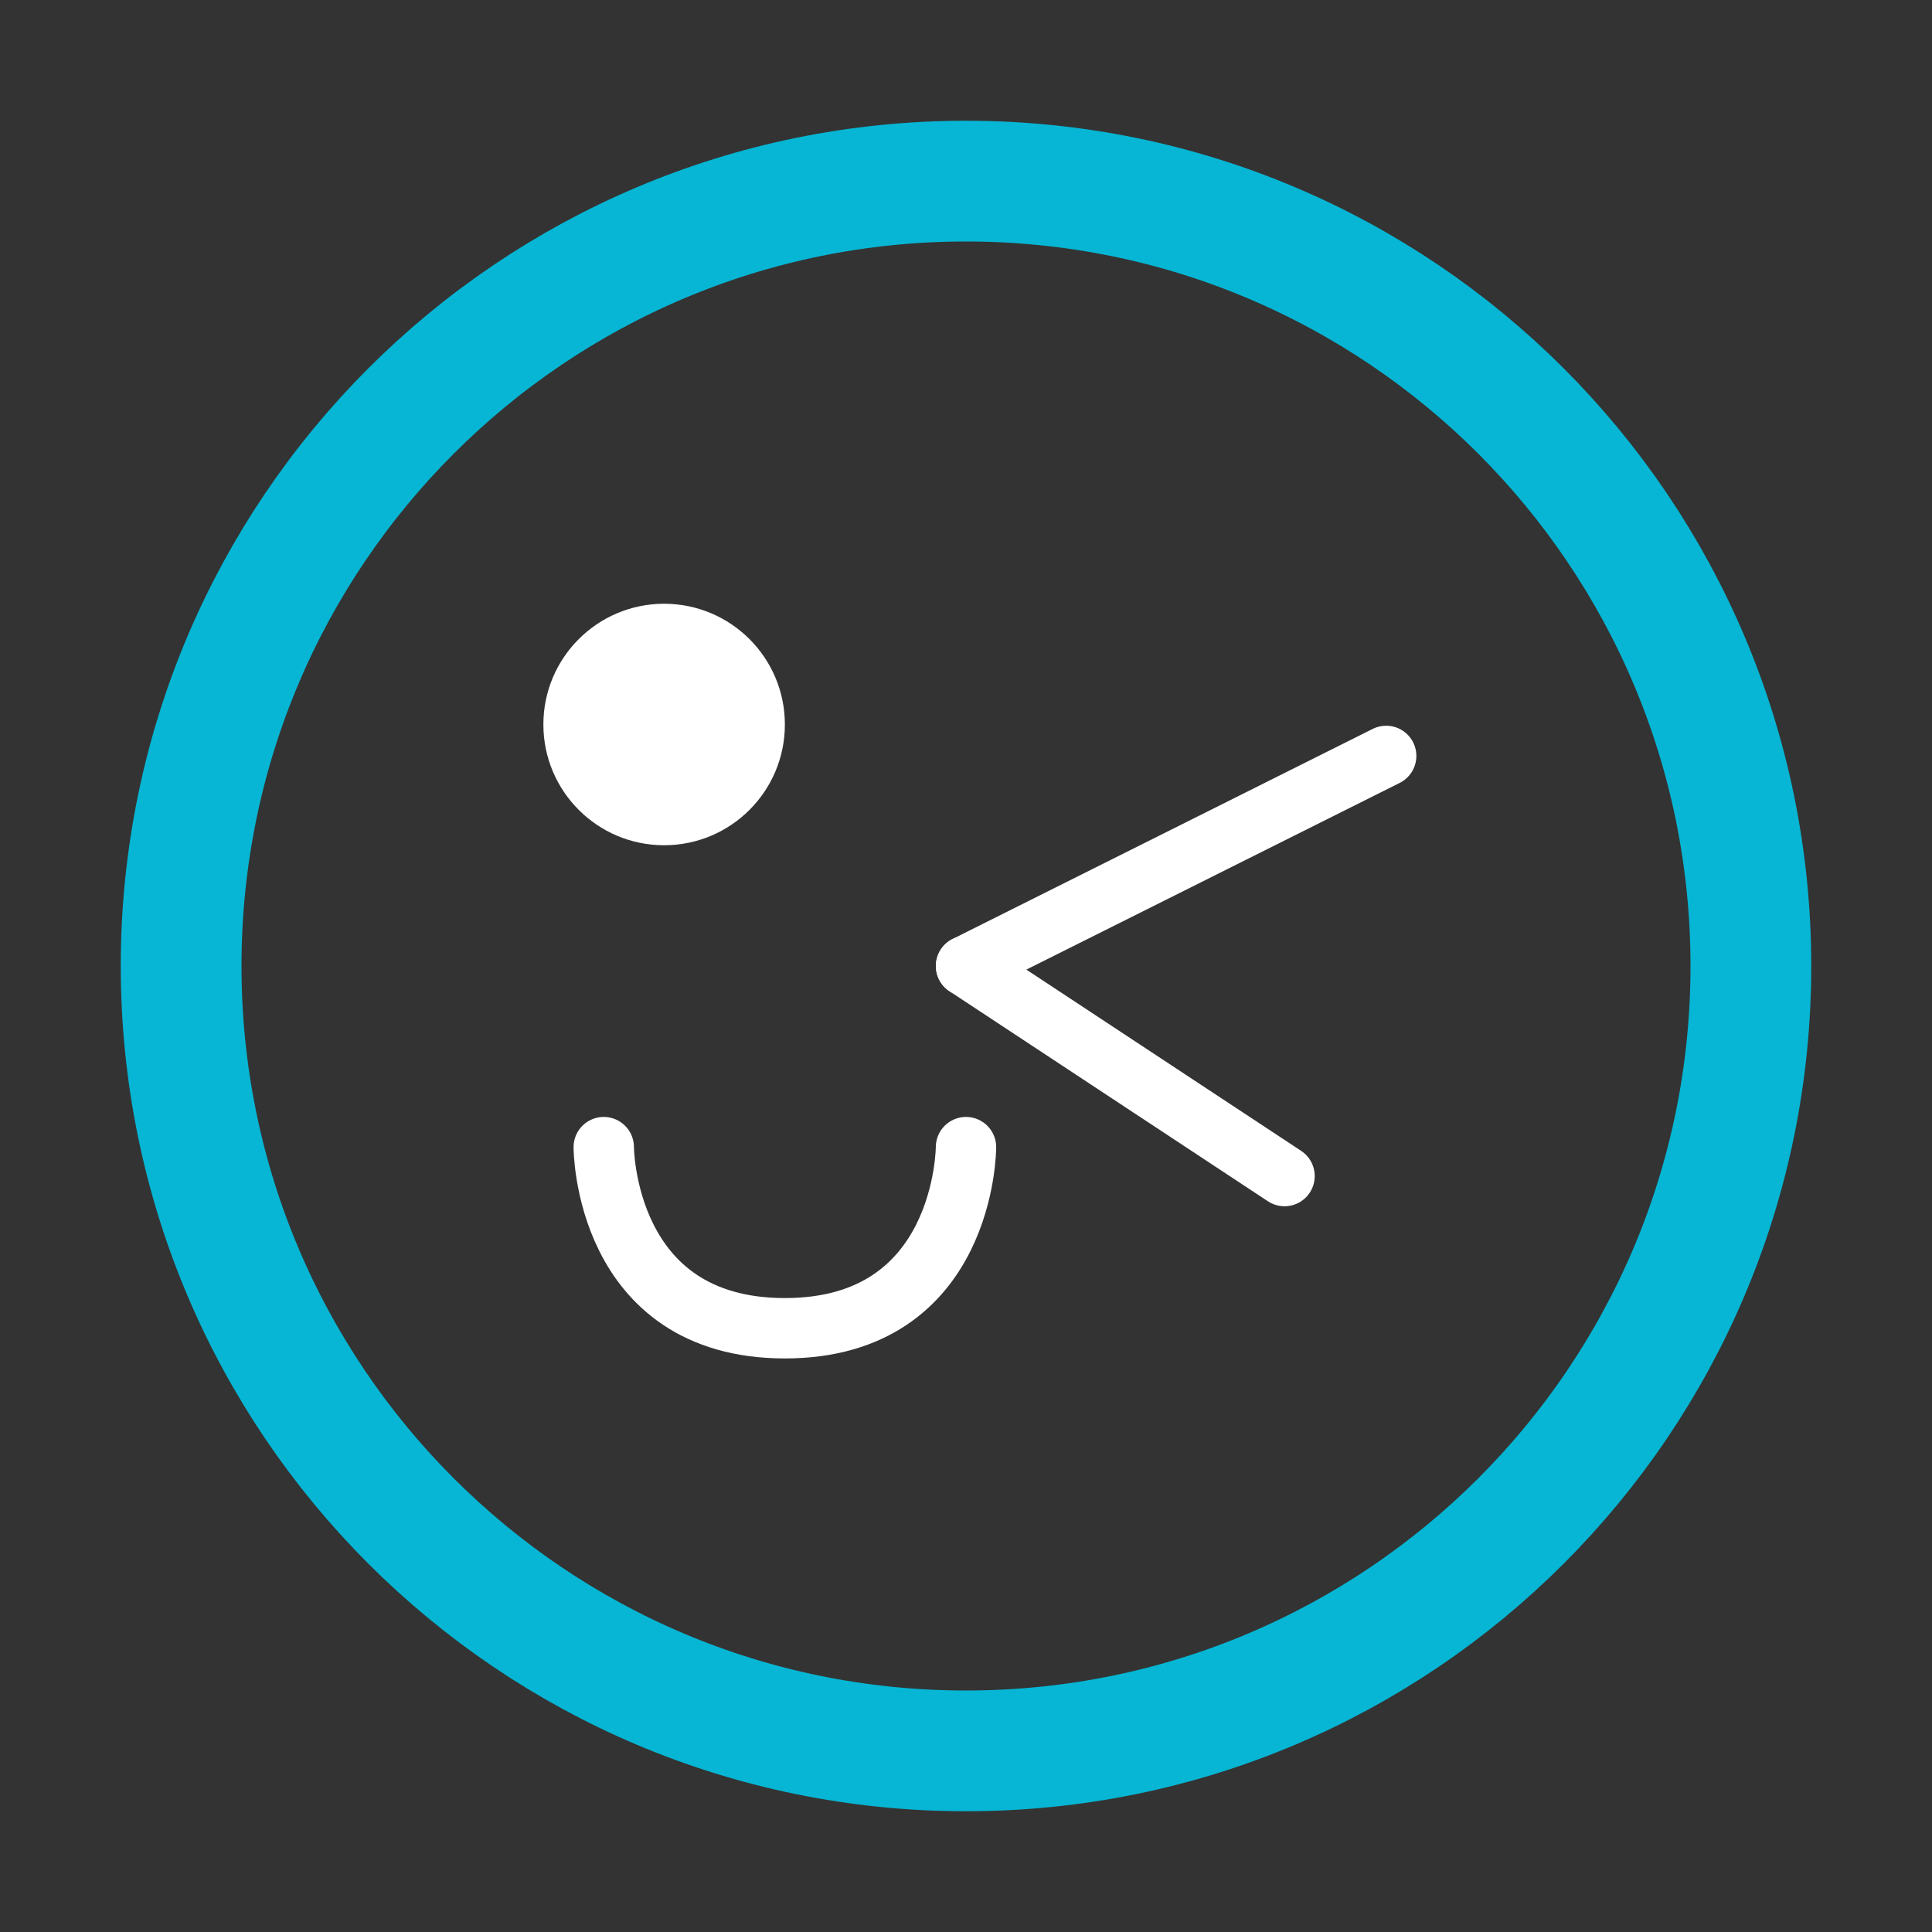 <svg width="64" height="64" viewBox="0 0 64 64" fill="none" xmlns="http://www.w3.org/2000/svg">
    <rect x="0" y="0" width="64" height="64" fill="#333333" stroke="none"/>
    <path d="M32 58C46.359 58 58 46.359 58 32C58 17.641 46.359 6 32 6C17.641 6 6 17.641 6 32C6 46.359 17.641 58 32 58Z" stroke="#06B6D4" stroke-width="4" stroke-miterlimit="10"/>
    <path d="M22 28C24.209 28 26 26.209 26 24C26 21.791 24.209 20 22 20C19.791 20 18 21.791 18 24C18 26.209 19.791 28 22 28Z" fill="#FFFFFF"/>
    <path d="M32 38C32 38 32 44 26 44C20 44 20 38 20 38" stroke="#FFFFFF" stroke-width="2" stroke-linecap="round" stroke-linejoin="round"/>
    <path d="M32.002 32L45.919 25.041" stroke="#FFFFFF" stroke-width="2" stroke-linecap="round" stroke-linejoin="round"/>
    <path d="M32.002 32L42.552 38.959" stroke="#FFFFFF" stroke-width="2" stroke-linecap="round" stroke-linejoin="round"/>
    </svg>